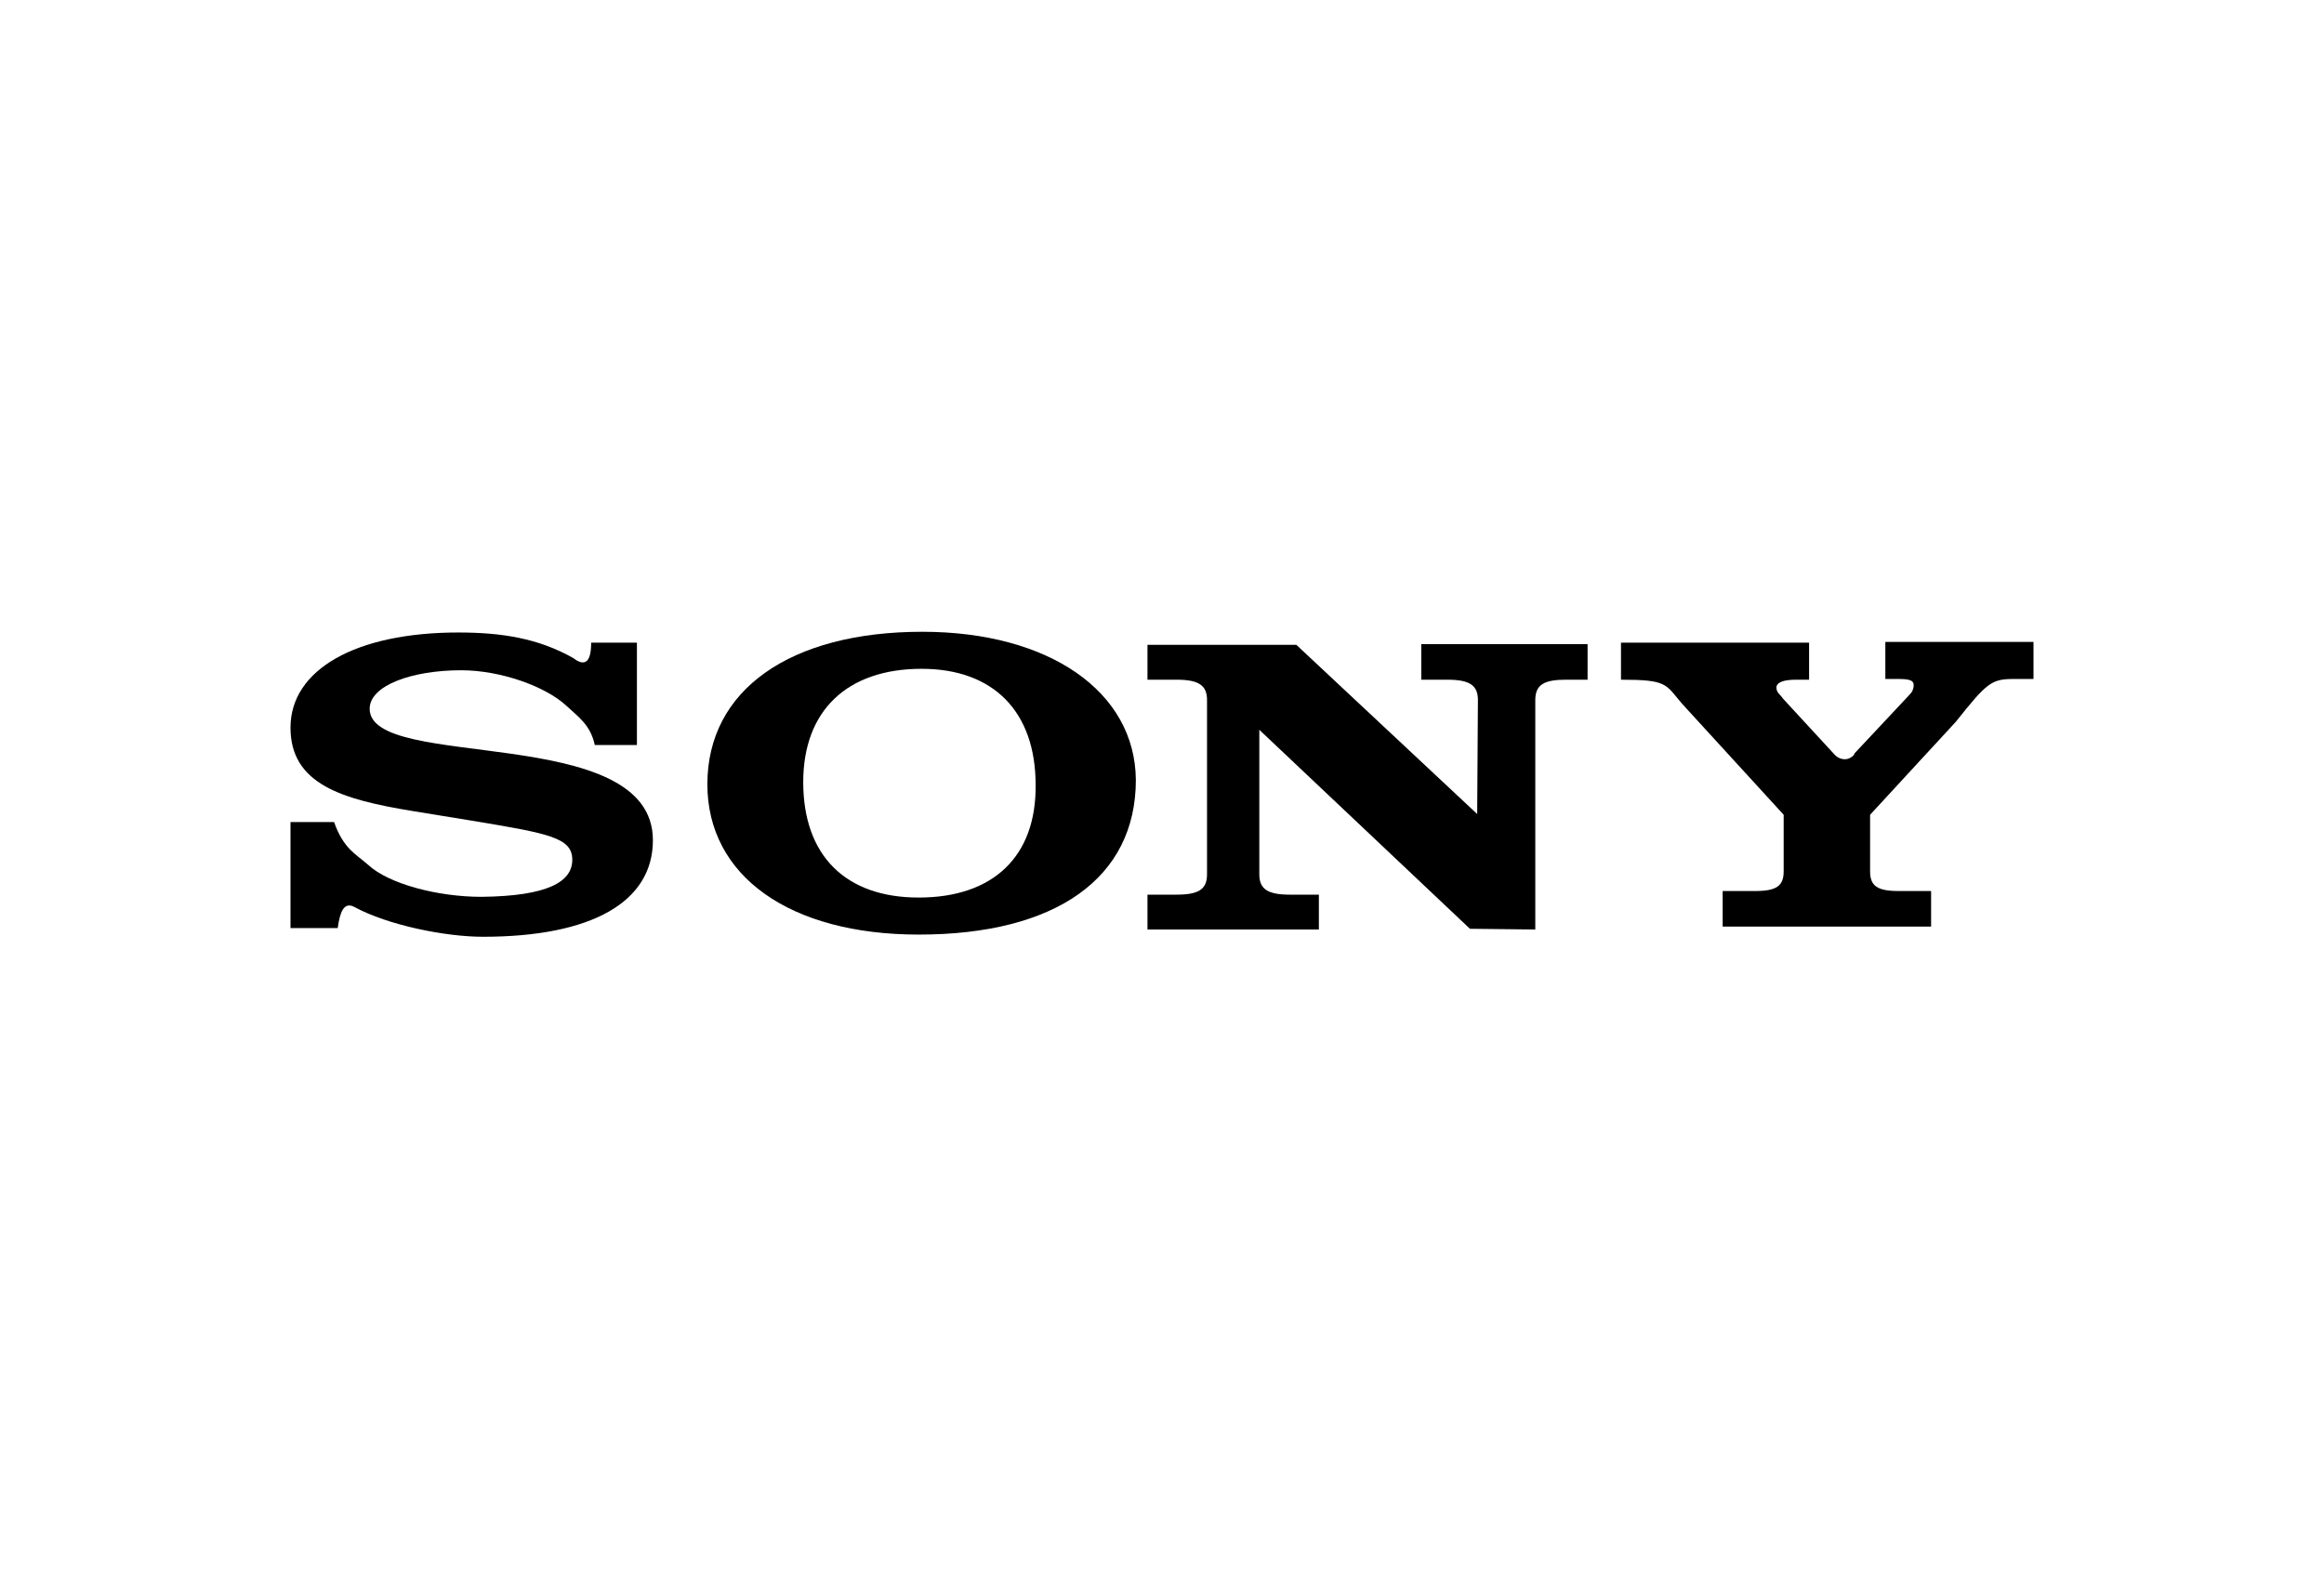 <?xml version="1.0" encoding="utf-8"?>
<!-- Generator: Adobe Illustrator 23.0.1, SVG Export Plug-In . SVG Version: 6.00 Build 0)  -->
<svg version="1.1" id="Layer_1" xmlns="http://www.w3.org/2000/svg" xmlns:xlink="http://www.w3.org/1999/xlink" x="0px" y="0px"
	 viewBox="0 0 320 216" style="enable-background:new 0 0 320 216;" xml:space="preserve">
<style type="text/css">
	.st0{fill:none;}
</style>
<title>sp-client-1stMerchant</title>
<rect class="st0" width="320" height="216"/>
<g>
	<path d="M255.4,103.7l7.5-8c0.4-0.4,0.6-0.8,0.6-1.4s-0.6-0.8-2.1-0.8h-1.8v-5.1H280v5.1h-2.7c-3.1,0-3.7,0.5-8,5.9l-11.8,12.8v7.8
		c0,2,1,2.7,3.9,2.7h4.5v4.9h-28.7v-4.9h4.5c2.9,0,3.9-0.7,3.9-2.7v-7.8l-14-15.3c-2.3-2.7-2-3.3-8.4-3.3v-5.1h25.9v5.1h-1.8
		c-1.8,0-2.7,0.4-2.7,1.1s0.6,1,0.9,1.5l7.1,7.7c0.6,0.7,1.7,0.9,2.4,0.3C255.2,104.1,255.3,103.9,255.4,103.7z"/>
	<path d="M81.4,88.5h6.3v14.1h-5.8c-0.6-2.8-2.3-3.9-3.9-5.4c-2.9-2.7-9.1-4.9-14.5-4.9c-6.8,0-12.6,2.1-12.6,5.3
		c0,8.7,39,1.8,39,18.1c0,8.5-8.4,13.3-23.4,13.3c-5.2,0-13.1-1.6-17.7-4.1c-1.5-0.8-2,0.8-2.3,2.9H40v-14.6h6
		c1.3,3.7,3,4.4,4.7,5.9c2.8,2.6,9.5,4.4,15.6,4.4c9.2-0.1,12.5-2.1,12.5-5.1s-3.1-3.6-13.3-5.3l-8.6-1.4
		C47.1,110.1,40,108,40,100.2c0-8,9-13.1,23.1-13.1c6,0,11,0.8,15.8,3.5C80.2,91.6,81.4,91.7,81.4,88.5z"/>
	<path d="M203.4,112.1l0.1-15.7c0-2-1.1-2.8-4.2-2.8h-3.6v-4.9h22.9v4.9h-3c-3,0-4.2,0.7-4.2,2.8V128l-9-0.1l-29-27.4v19.9
		c0,2,1.1,2.8,4.2,2.8h4v4.8H158v-4.8h4c3,0,4.2-0.7,4.2-2.8v-24c0-2-1.1-2.8-4.2-2.8h-4v-4.8h20.5L203.4,112.1z"/>
	<path d="M127,87c-18.2,0-29.6,8-29.6,21c0,12.6,11.3,20.7,29.1,20.7c18.9,0,29.9-7.8,29.9-21.3C156.3,95.2,144.4,87,127,87z
		 M126.5,123.6c-10.1,0-15.9-5.8-15.9-15.9c0-9.8,6-15.6,16.3-15.6c9.9,0,15.7,5.9,15.7,16C142.7,117.9,136.8,123.6,126.5,123.6
		L126.5,123.6z"/>
</g>
</svg>
